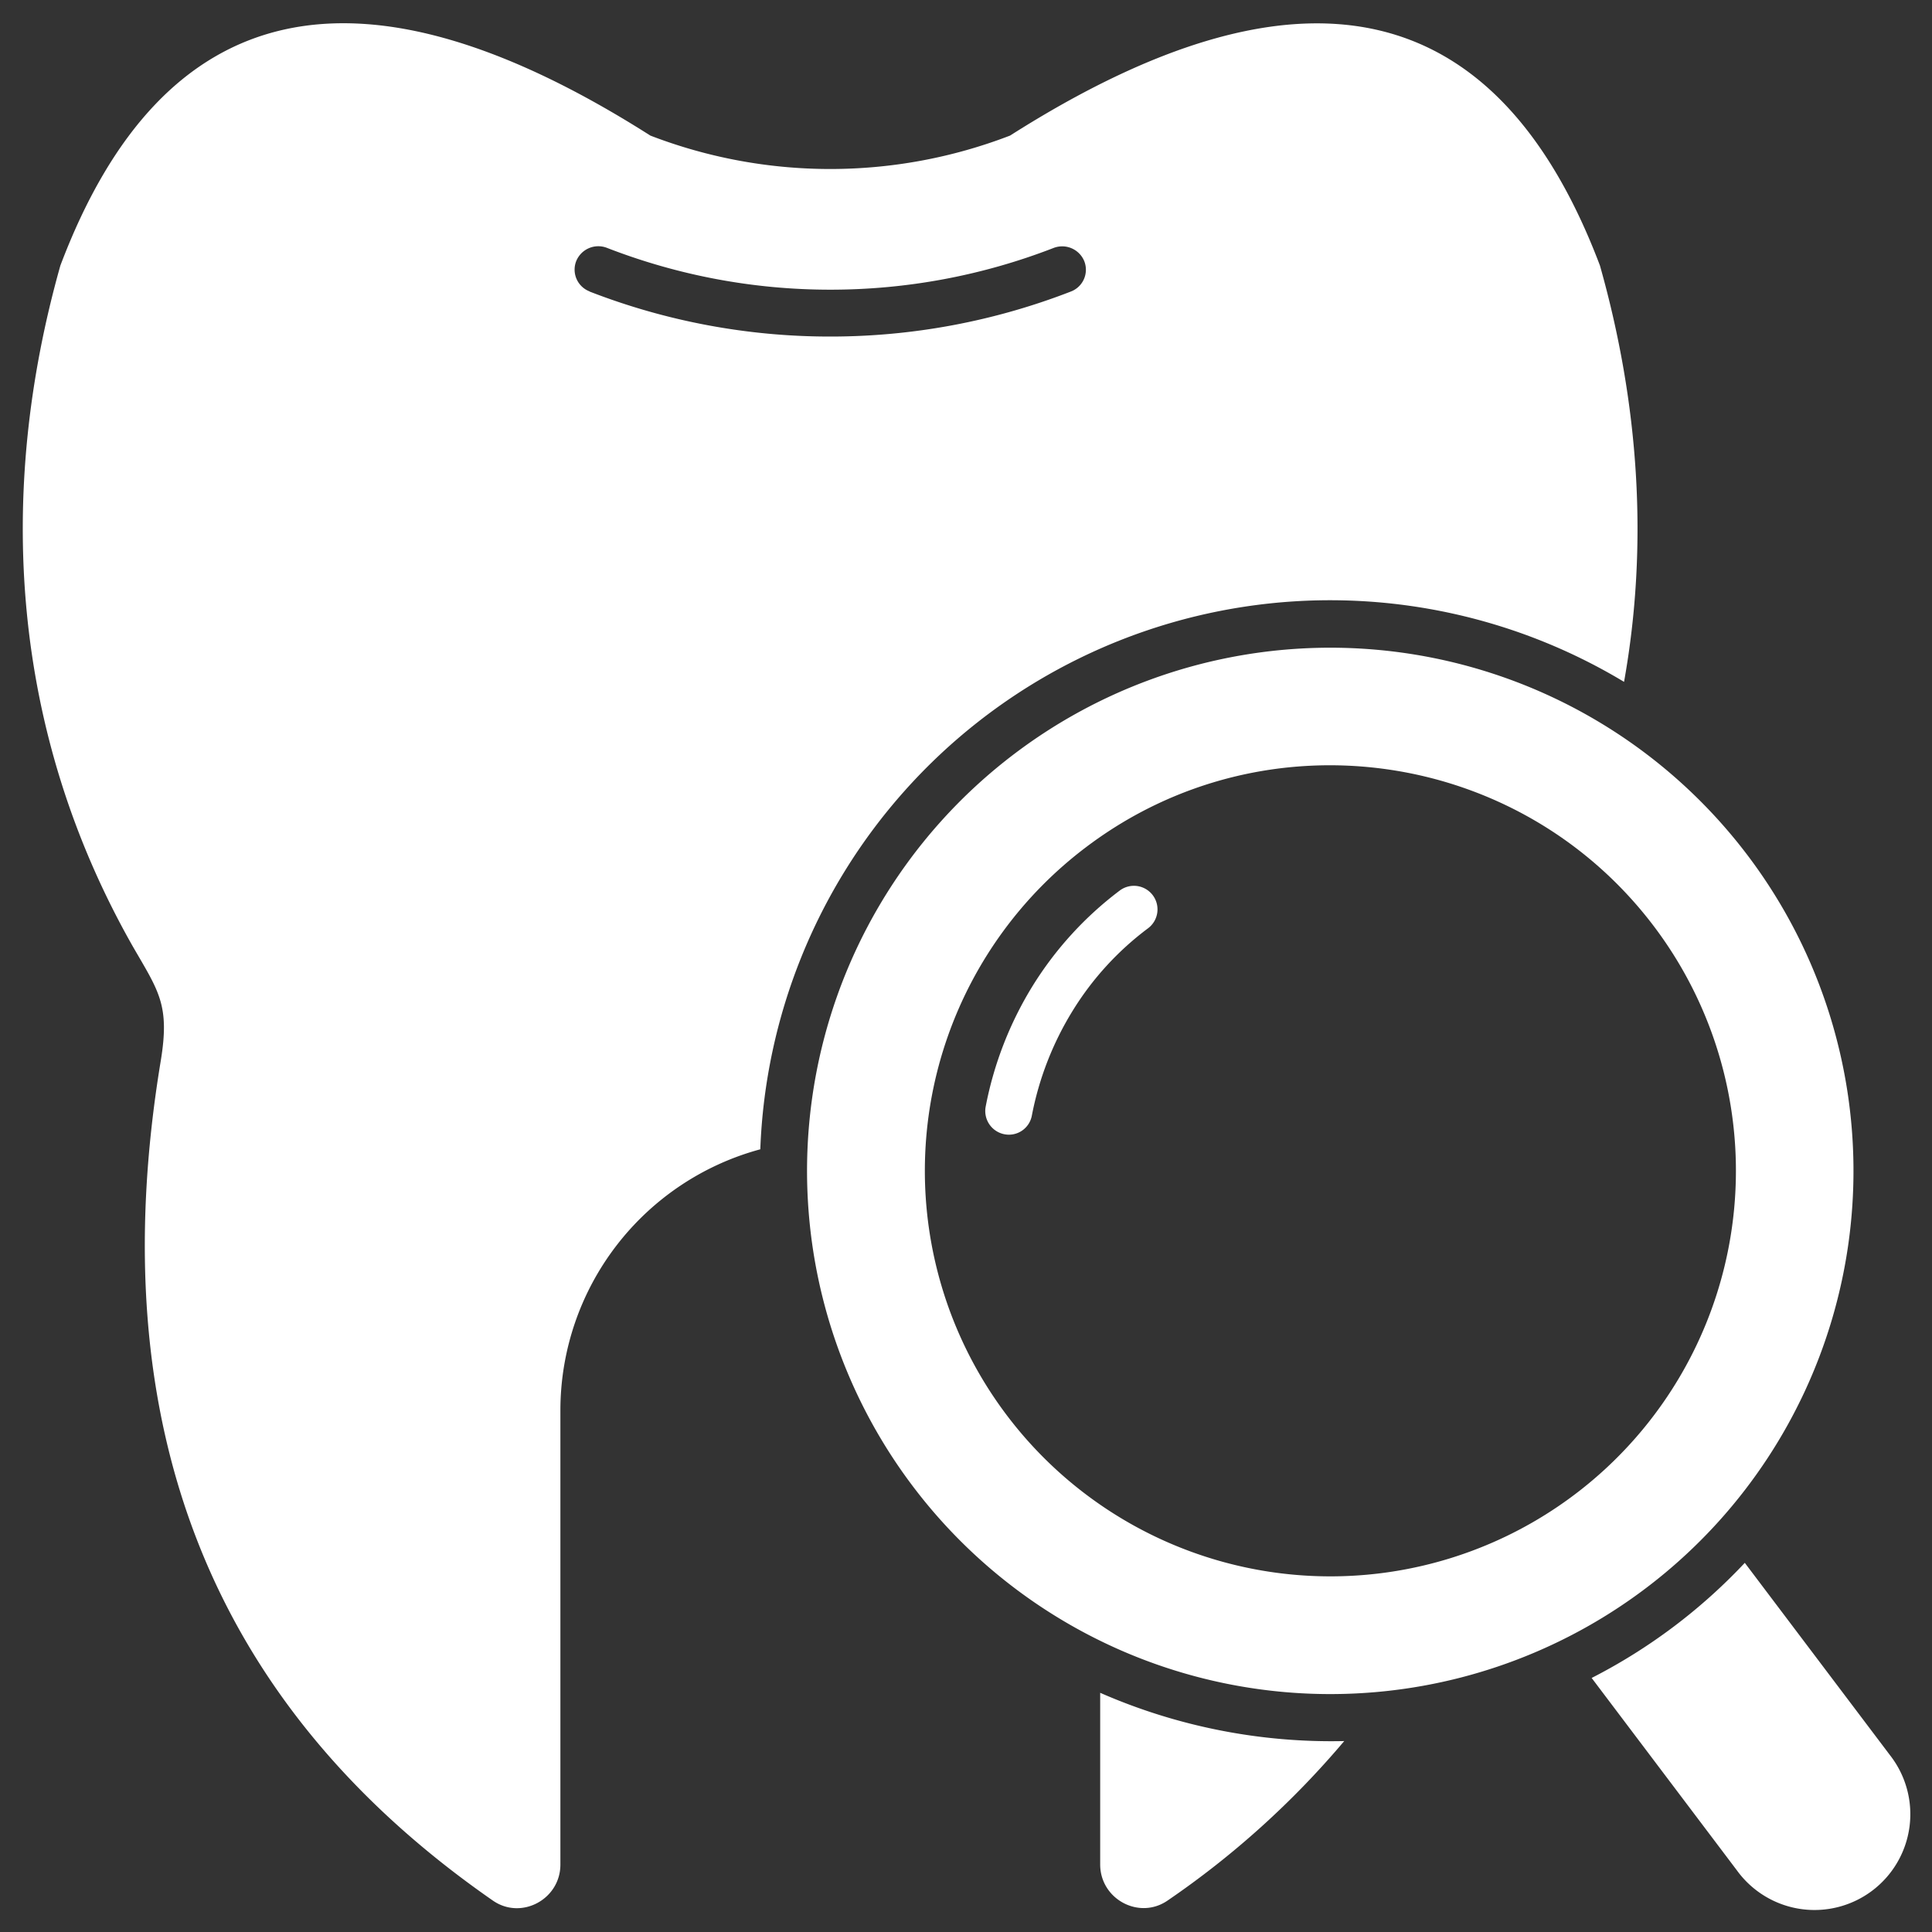 <?xml version="1.0" encoding="UTF-8"?> <svg xmlns="http://www.w3.org/2000/svg" id="Layer_1" data-name="Layer 1" viewBox="0 0 512 512"><rect x="0" y="0" width="512" height="512" fill="#333333" stroke="none"/><defs><style>.cls-1{fill:#fff;fill-rule:evenodd;}</style></defs><path class="cls-1" d="M201.51,304.57a71.69,71.69,0,0,0-53,69.13V494.12c0,9.22-10.33,14.75-17.84,9.59Q18.66,426,42.59,281.2c2.46-14.89-.5-18.45-7.39-30.38C2.85,193.86-1.08,130.89,16,70.37Q56.79-37.56,172.35,35.93a132.68,132.68,0,0,0,95.33,0Q383.18-37.5,424,70.37c10.33,36.53,12.91,73.92,6.39,110.33a151.1,151.1,0,0,0-228.9,123.87ZM421.8,444.67l38.5,51a25.39,25.39,0,1,0,40.59-30.5l-38.5-51a148.06,148.06,0,0,1-40.59,30.51ZM269.15,199.53a138.65,138.65,0,1,1-27.43,194.09A138.61,138.61,0,0,1,269.15,199.53Zm4.31,96.06a6.18,6.18,0,0,1-7.26,5,6.27,6.27,0,0,1-5-7.25,95,95,0,0,1,12.42-32,92.78,92.78,0,0,1,23.13-25.34,6.24,6.24,0,0,1,7.5,10,79,79,0,0,0-20,21.89A82.59,82.59,0,0,0,273.46,295.59ZM288,224.37c47.35-35.67,114.76-26.07,150.43,21.28A107.47,107.47,0,1,1,288,224.37Zm68.26,237a233.59,233.59,0,0,1-46.86,42.31c-7.51,5.16-17.84-.37-17.84-9.59V448.61a152.61,152.61,0,0,0,64.7,12.79Zm-200-384.14a6.18,6.18,0,0,1-3.57-8,6.32,6.32,0,0,1,8.12-3.56A163.31,163.31,0,0,0,220,76.77,163.46,163.46,0,0,0,279.24,65.7a6.32,6.32,0,0,1,8.12,3.56,6.18,6.18,0,0,1-3.57,8A176,176,0,0,1,220,89.19,175.83,175.83,0,0,1,156.24,77.26Z"></path></svg> 